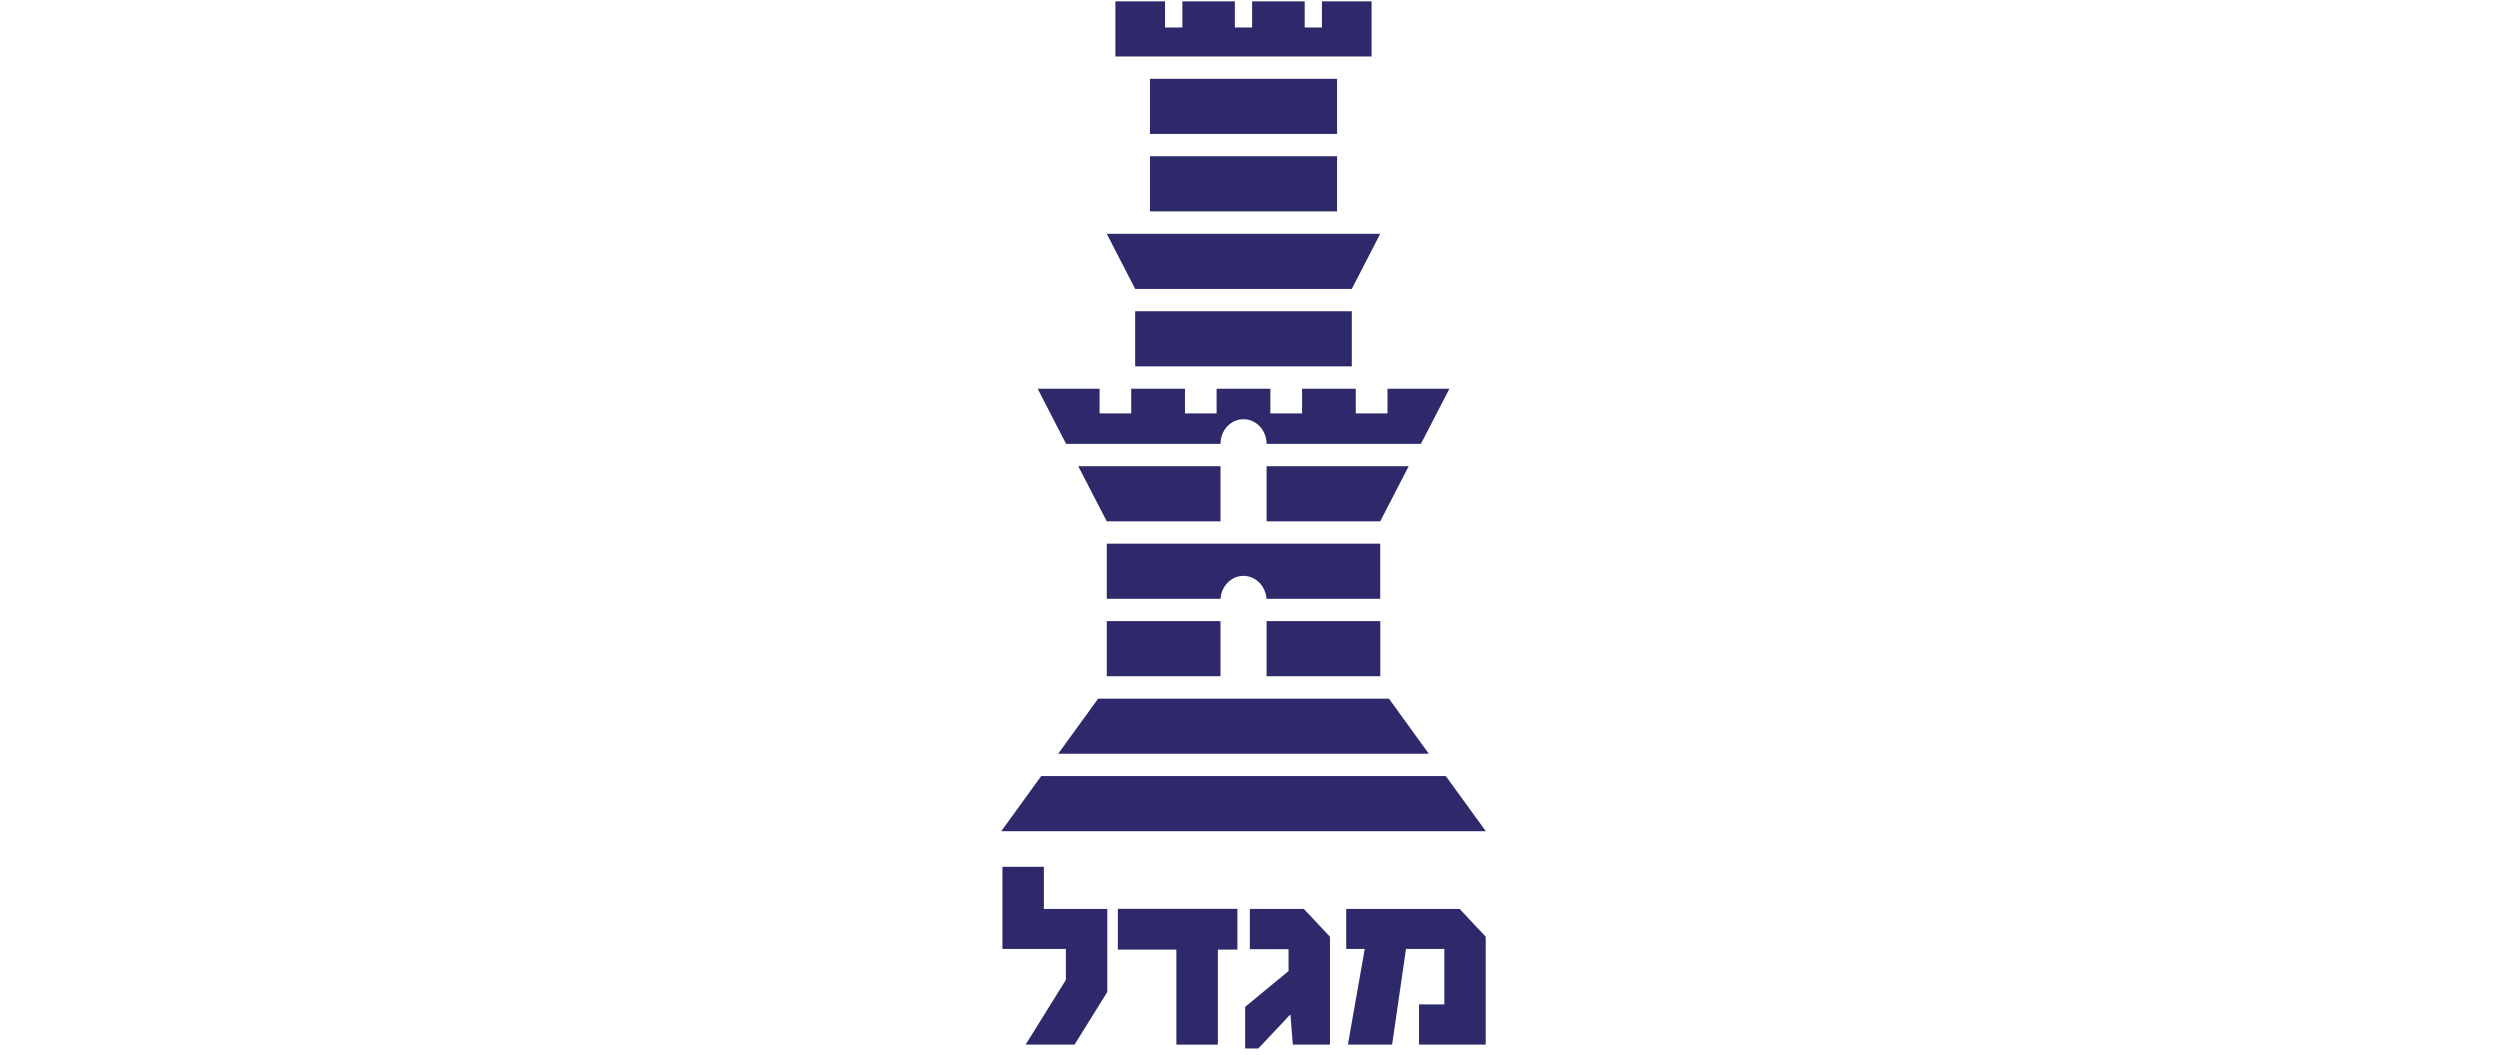 <svg xmlns="http://www.w3.org/2000/svg" xmlns:xlink="http://www.w3.org/1999/xlink" width="154" zoomAndPan="magnify" viewBox="0 0 115.5 48.75" height="65" preserveAspectRatio="xMidYMid meet" version="1.0"><defs><clipPath id="74b1c01c63"><path d="M 46.258 40 L 52 40 L 52 48.5 L 46.258 48.5 Z M 46.258 40 " clip-rule="nonzero"/></clipPath><clipPath id="5e8c1a7d5c"><path d="M 51 41 L 58 41 L 58 48.5 L 51 48.5 Z M 51 41 " clip-rule="nonzero"/></clipPath><clipPath id="112c0d717c"><path d="M 57 41 L 62 41 L 62 48.5 L 57 48.5 Z M 57 41 " clip-rule="nonzero"/></clipPath><clipPath id="60596984dd"><path d="M 62 41 L 68.645 41 L 68.645 48.5 L 62 48.5 Z M 62 41 " clip-rule="nonzero"/></clipPath><clipPath id="b044cf42b4"><path d="M 46.258 35 L 68.645 35 L 68.645 39 L 46.258 39 Z M 46.258 35 " clip-rule="nonzero"/></clipPath></defs><g clip-path="url(#74b1c01c63)"><path fill="#2d296b" d="M 51.156 45.828 L 51.156 41.992 L 48.227 41.992 L 48.227 40.047 L 46.312 40.047 L 46.312 43.84 L 49.242 43.84 L 49.242 45.273 L 47.383 48.262 L 49.645 48.262 " fill-opacity="1" fill-rule="nonzero"/></g><g clip-path="url(#5e8c1a7d5c)"><path fill="#2d296b" d="M 57.168 43.871 L 57.168 41.988 L 51.645 41.988 L 51.645 43.871 L 54.348 43.871 L 54.348 48.262 L 56.266 48.262 L 56.266 43.871 " fill-opacity="1" fill-rule="nonzero"/></g><g clip-path="url(#112c0d717c)"><path fill="#2d296b" d="M 61.445 48.262 L 61.445 43.277 L 60.238 41.992 L 57.742 41.992 L 57.742 43.852 L 59.531 43.852 L 59.531 44.863 L 57.527 46.516 L 57.527 48.438 L 58.137 48.438 L 59.59 46.891 L 59.621 46.891 L 59.727 48.262 " fill-opacity="1" fill-rule="nonzero"/></g><g clip-path="url(#60596984dd)"><path fill="#2d296b" d="M 68.641 48.262 L 68.641 43.277 L 67.434 41.992 L 62.195 41.992 L 62.195 43.84 L 63.051 43.84 L 62.273 48.262 L 64.316 48.262 L 64.957 43.84 L 66.727 43.84 L 66.727 46.402 L 65.559 46.402 L 65.559 48.262 " fill-opacity="1" fill-rule="nonzero"/></g><g clip-path="url(#b044cf42b4)"><path fill="#2d296b" d="M 46.258 38.402 L 48.102 35.855 L 66.797 35.855 L 68.645 38.402 " fill-opacity="1" fill-rule="nonzero"/></g><path fill="#2d296b" d="M 51.133 28.695 L 56.387 28.695 L 56.387 31.242 L 51.133 31.242 Z M 51.133 28.695 " fill-opacity="1" fill-rule="nonzero"/><path fill="#2d296b" d="M 58.516 28.695 L 63.77 28.695 L 63.77 31.242 L 58.516 31.242 Z M 58.516 28.695 " fill-opacity="1" fill-rule="nonzero"/><path fill="#2d296b" d="M 63.766 27.664 L 58.512 27.664 C 58.473 27.074 58.012 26.605 57.449 26.605 C 56.887 26.605 56.426 27.074 56.387 27.664 L 51.133 27.664 L 51.133 25.117 L 63.766 25.117 " fill-opacity="1" fill-rule="nonzero"/><path fill="#2d296b" d="M 49.816 21.539 L 56.387 21.539 L 56.387 24.086 L 51.133 24.086 " fill-opacity="1" fill-rule="nonzero"/><path fill="#2d296b" d="M 58.516 21.539 L 65.082 21.539 L 63.766 24.086 L 58.516 24.086 " fill-opacity="1" fill-rule="nonzero"/><path fill="#2d296b" d="M 47.941 17.961 L 50.801 17.961 L 50.801 19.098 L 52.262 19.098 L 52.262 17.961 L 54.746 17.961 L 54.746 19.098 L 56.207 19.098 L 56.207 17.961 L 58.691 17.961 L 58.691 19.098 L 60.156 19.098 L 60.156 17.961 L 62.637 17.961 L 62.637 19.098 L 64.102 19.098 L 64.102 17.961 L 66.961 17.961 L 65.645 20.508 L 58.516 20.508 C 58.516 19.879 58.039 19.367 57.449 19.367 C 56.863 19.367 56.387 19.875 56.387 20.508 L 49.254 20.508 " fill-opacity="1" fill-rule="nonzero"/><path fill="#2d296b" d="M 51.531 0.062 L 53.824 0.062 L 53.824 1.27 L 54.625 1.27 L 54.625 0.062 L 57.051 0.062 L 57.051 1.27 L 57.848 1.27 L 57.848 0.062 L 60.277 0.062 L 60.277 1.27 L 61.074 1.27 L 61.074 0.062 L 63.367 0.062 L 63.367 2.609 L 51.531 2.609 " fill-opacity="1" fill-rule="nonzero"/><path fill="#2d296b" d="M 51.133 10.801 L 63.766 10.801 L 62.453 13.348 L 52.445 13.348 " fill-opacity="1" fill-rule="nonzero"/><path fill="#2d296b" d="M 52.445 14.379 L 62.453 14.379 L 62.453 16.926 L 52.445 16.926 Z M 52.445 14.379 " fill-opacity="1" fill-rule="nonzero"/><path fill="#2d296b" d="M 53.129 7.219 L 61.773 7.219 L 61.773 9.766 L 53.129 9.766 Z M 53.129 7.219 " fill-opacity="1" fill-rule="nonzero"/><path fill="#2d296b" d="M 53.129 3.641 L 61.773 3.641 L 61.773 6.188 L 53.129 6.188 Z M 53.129 3.641 " fill-opacity="1" fill-rule="nonzero"/><path fill="#2d296b" d="M 65.215 34.824 L 48.887 34.824 L 50.734 32.277 L 64.168 32.277 L 66.012 34.824 " fill-opacity="1" fill-rule="nonzero"/></svg>